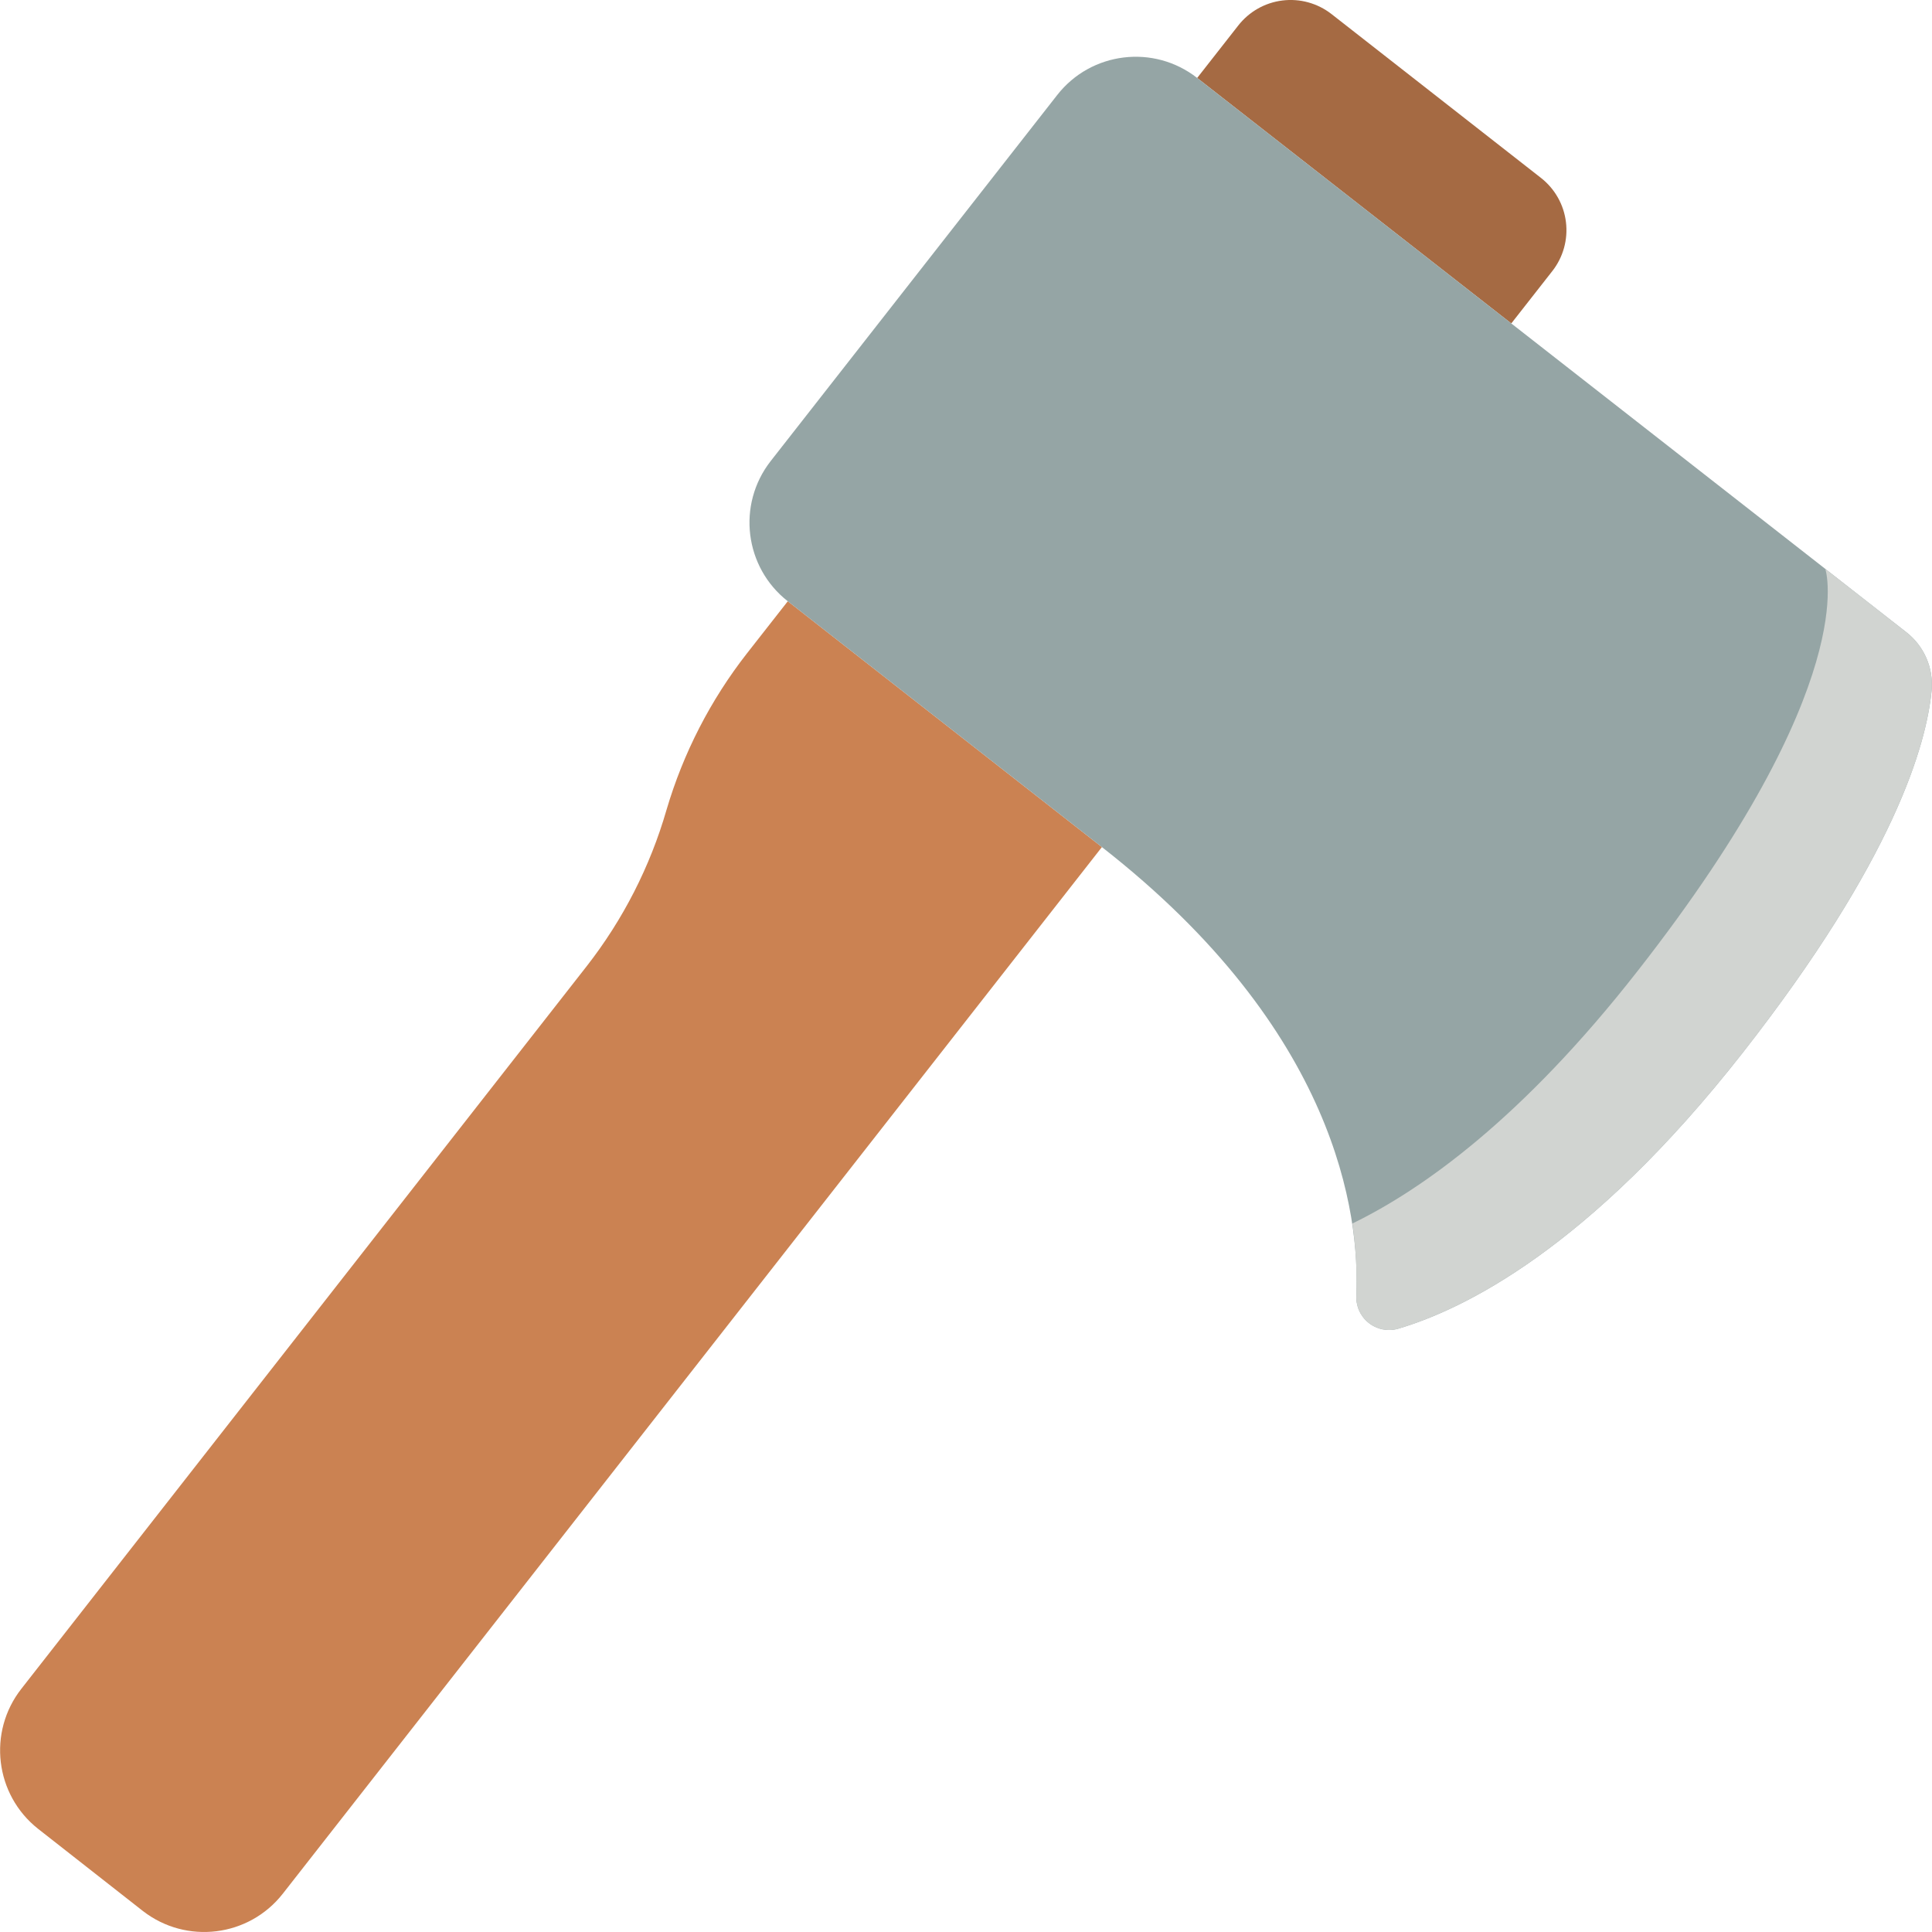 <svg height="512" viewBox="0 0 58 58" width="512" xmlns="http://www.w3.org/2000/svg"><g id="Page-1" fill="none" fill-rule="evenodd"><g id="032---Axe" transform="translate(0 -1)"><path id="Path" d="m33.08 26.43-24.59 31.42c-1.018 1.3-2.895 1.532-4.2.52l-3.15-2.47c-1.293-1.024-1.516-2.901-.5-4.2l16.97-21.69c1.093-1.399 1.908-2.994 2.4-4.7.502-1.701 1.319-3.292 2.41-4.69l1.23-1.57z" fill="#cb8252"/><path id="Path" d="m46.6 9.14-1.23 1.57-9.43-7.37 1.23-1.57c.325-.418.802-.69 1.327-.755.525-.066 1.055.08 1.473.405l6.29 4.92c.417.326.688.804.751 1.329.064.525-.084 1.055-.411 1.471z" fill="#a56a43"/><path id="Path" d="m57.99 21.71c-.15 1.63-1.12 5.08-5.67 10.89-4.62 5.9-8.41 7.72-10.35 8.29-.307.088-.638.02-.887-.181-.249-.201-.384-.51-.363-.829.1-2.41-.57-7.93-7.64-13.45l-9.43-7.38c-1.3-1.018-1.532-2.895-.52-4.2l8.61-11c1.019-1.3 2.899-1.528 4.2-.51l9.43 7.37 11.86 9.27c.528.412.814 1.062.76 1.73z" fill="#95a5a5"/><path id="Path" d="m57.99 21.71c-.15 1.63-1.12 5.08-5.67 10.89-4.62 5.9-8.41 7.72-10.35 8.29-.307.088-.638.02-.887-.181-.249-.201-.384-.51-.363-.829.022-.719-.018-1.438-.12-2.15 2.1-1.02 5.11-3.16 8.57-7.59 6.76-8.64 5.63-12.05 5.63-12.05v-.01l2.43 1.9c.528.412.814 1.062.76 1.73z" fill="#d1d4d1"/></g></g></svg>